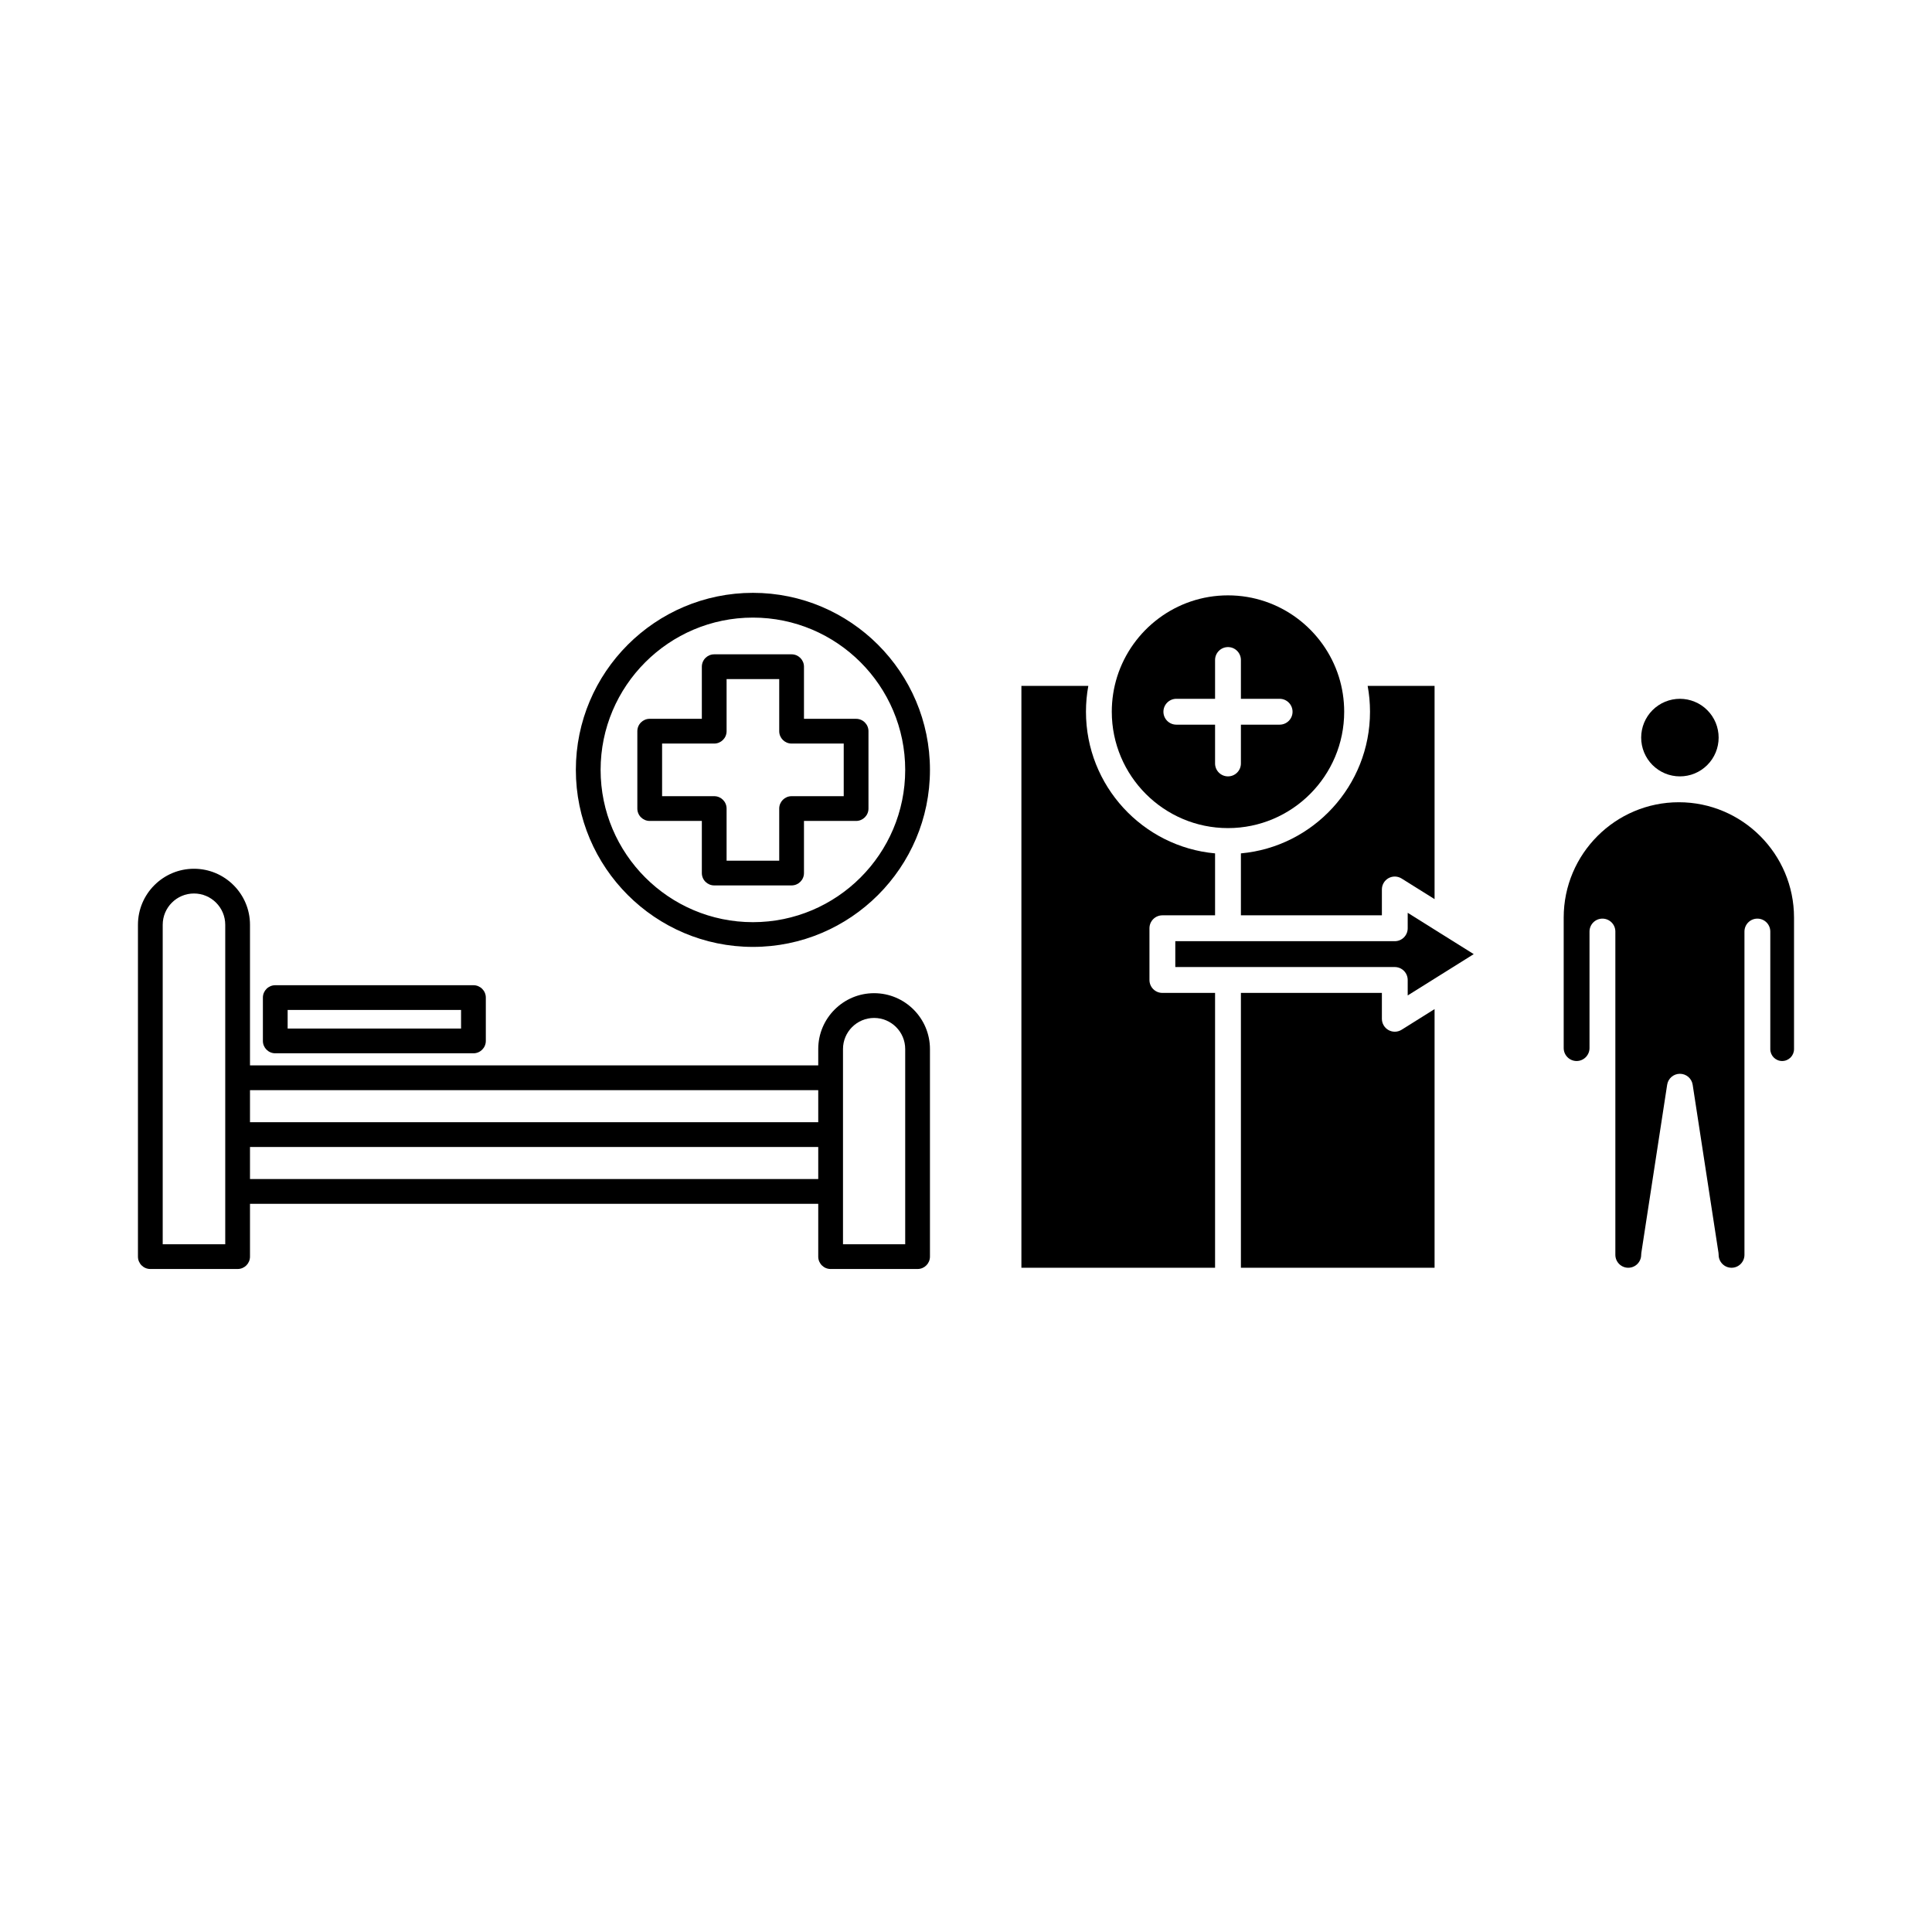 <svg xmlns="http://www.w3.org/2000/svg" xmlns:xlink="http://www.w3.org/1999/xlink" width="500" viewBox="0 0 375 375" height="500" preserveAspectRatio="xMidYMid meet"><defs><clipPath id="93049fe4df"><path d="M 26.766 115.066 L 180.516 115.066 L 180.516 246.316 L 26.766 246.316 Z M 26.766 115.066 " clip-rule="nonzero"></path></clipPath><clipPath id="54fa17de98"><path d="M 303 155 L 348.234 155 L 348.234 246.066 L 303 246.066 Z M 303 155 " clip-rule="nonzero"></path></clipPath><clipPath id="aa128ac821"><path d="M 215 115.566 L 261 115.566 L 261 161 L 215 161 Z M 215 115.566 " clip-rule="nonzero"></path></clipPath><clipPath id="e604def5e0"><path d="M 240 192 L 279 192 L 279 246.066 L 240 246.066 Z M 240 192 " clip-rule="nonzero"></path></clipPath><clipPath id="3d4885d464"><path d="M 198.234 133 L 236 133 L 236 246.066 L 198.234 246.066 Z M 198.234 133 " clip-rule="nonzero"></path></clipPath></defs><g clip-path="url(#93049fe4df)"><path fill="#000000" d="M 53.43 204.445 L 91.895 204.445 C 93.219 204.445 94.297 203.367 94.297 202.043 L 94.297 193.633 C 94.297 192.305 93.219 191.23 91.895 191.23 L 53.43 191.23 C 52.105 191.23 51.027 192.305 51.027 193.633 L 51.027 202.043 C 51.027 203.367 52.105 204.445 53.43 204.445 Z M 55.832 196.035 L 89.492 196.035 L 89.492 199.641 L 55.832 199.641 Z M 169.66 192.777 C 163.684 192.777 158.82 197.641 158.82 203.617 L 158.82 206.793 L 48.523 206.793 L 48.523 179.496 C 48.523 173.5 43.645 168.625 37.648 168.625 C 31.656 168.625 26.777 173.5 26.777 179.496 L 26.777 243.91 C 26.777 245.238 27.852 246.312 29.18 246.312 L 46.121 246.312 C 47.449 246.312 48.523 245.238 48.523 243.91 L 48.523 233.66 L 158.82 233.66 L 158.82 243.91 C 158.82 245.238 159.895 246.312 161.223 246.312 L 178.102 246.312 C 179.43 246.312 180.504 245.238 180.504 243.91 L 180.504 203.617 C 180.504 197.641 175.641 192.777 169.66 192.777 Z M 43.719 241.508 L 31.582 241.508 L 31.582 179.496 C 31.582 176.148 34.305 173.426 37.648 173.426 C 40.996 173.426 43.719 176.148 43.719 179.496 Z M 158.82 211.598 L 158.82 217.824 L 48.523 217.824 L 48.523 211.598 Z M 48.523 228.855 L 48.523 222.629 L 158.82 222.629 L 158.82 228.855 Z M 175.699 241.508 L 163.625 241.508 L 163.625 203.617 C 163.625 200.289 166.332 197.582 169.664 197.582 C 172.992 197.582 175.699 200.289 175.699 203.617 Z M 146.141 183.793 C 165.086 183.793 180.504 168.379 180.504 149.434 C 180.504 130.488 165.086 115.07 146.141 115.07 C 127.191 115.07 111.773 130.484 111.773 149.434 C 111.773 168.379 127.188 183.793 146.141 183.793 Z M 146.141 119.875 C 162.438 119.875 175.699 133.137 175.699 149.434 C 175.699 165.73 162.438 178.992 146.141 178.992 C 129.84 178.992 116.578 165.73 116.578 149.434 C 116.578 133.137 129.84 119.875 146.141 119.875 Z M 136.227 159.344 L 136.227 169.461 C 136.227 170.785 137.301 171.859 138.629 171.859 L 153.648 171.859 C 154.977 171.859 156.051 170.785 156.051 169.461 L 156.051 159.344 L 166.168 159.344 C 167.492 159.344 168.57 158.27 168.57 156.941 L 168.57 141.922 C 168.57 140.598 167.492 139.523 166.168 139.523 L 156.051 139.523 L 156.051 129.406 C 156.051 128.082 154.977 127.004 153.648 127.004 L 138.629 127.004 C 137.301 127.004 136.227 128.082 136.227 129.406 L 136.227 139.52 L 126.109 139.52 C 124.781 139.52 123.707 140.598 123.707 141.922 L 123.707 156.941 C 123.707 158.27 124.781 159.344 126.109 159.344 Z M 128.512 144.324 L 138.629 144.324 C 139.953 144.324 141.031 143.25 141.031 141.922 L 141.031 131.809 L 151.246 131.809 L 151.246 141.922 C 151.246 143.25 152.324 144.324 153.648 144.324 L 163.766 144.324 L 163.766 154.539 L 153.648 154.539 C 152.324 154.539 151.246 155.617 151.246 156.941 L 151.246 167.059 L 141.031 167.059 L 141.031 156.941 C 141.031 155.617 139.953 154.539 138.629 154.539 L 128.512 154.539 Z M 128.512 144.324 " fill-opacity="1" fill-rule="nonzero"></path></g><g clip-path="url(#54fa17de98)"><path fill="#000000" d="M 325.863 155.715 C 313.539 155.715 303.512 165.758 303.512 178.102 L 303.512 203.43 C 303.512 204.812 304.637 205.941 306.02 205.941 C 307.402 205.941 308.523 204.812 308.523 203.43 L 308.523 180.812 C 308.523 179.43 309.648 178.305 311.031 178.305 C 312.414 178.305 313.539 179.43 313.539 180.812 L 313.539 243.559 C 313.539 244.945 314.664 246.07 316.043 246.07 C 317.43 246.07 318.551 244.945 318.551 243.559 C 318.551 243.434 318.562 243.305 318.582 243.18 L 323.594 210.551 C 323.781 209.324 324.836 208.422 326.07 208.422 C 327.305 208.422 328.359 209.324 328.547 210.551 L 333.559 243.18 C 333.578 243.305 333.586 243.434 333.586 243.559 C 333.586 244.945 334.711 246.07 336.094 246.07 C 337.477 246.07 338.598 244.945 338.598 243.559 L 338.598 180.812 C 338.598 179.43 339.723 178.305 341.105 178.305 C 342.492 178.305 343.613 179.43 343.613 180.812 L 343.613 203.637 C 343.613 204.91 344.645 205.941 345.914 205.941 C 347.184 205.941 348.219 204.91 348.219 203.637 L 348.219 178.102 C 348.215 165.758 338.188 155.715 325.863 155.715 Z M 325.863 155.715 " fill-opacity="1" fill-rule="nonzero"></path></g><path fill="#000000" d="M 333.586 143.168 C 333.586 143.66 333.539 144.152 333.441 144.637 C 333.348 145.121 333.203 145.59 333.016 146.047 C 332.824 146.504 332.594 146.938 332.32 147.352 C 332.047 147.762 331.734 148.141 331.383 148.492 C 331.035 148.84 330.656 149.152 330.246 149.426 C 329.836 149.703 329.402 149.934 328.945 150.125 C 328.488 150.312 328.02 150.457 327.535 150.551 C 327.051 150.648 326.562 150.695 326.066 150.695 C 325.574 150.695 325.086 150.648 324.602 150.551 C 324.117 150.457 323.648 150.312 323.191 150.125 C 322.734 149.934 322.301 149.703 321.891 149.426 C 321.48 149.152 321.102 148.84 320.75 148.492 C 320.402 148.141 320.09 147.762 319.816 147.352 C 319.543 146.938 319.312 146.504 319.121 146.047 C 318.934 145.59 318.789 145.121 318.695 144.637 C 318.598 144.152 318.551 143.66 318.551 143.168 C 318.551 142.672 318.598 142.184 318.695 141.699 C 318.789 141.215 318.934 140.742 319.121 140.285 C 319.312 139.828 319.543 139.395 319.816 138.984 C 320.09 138.574 320.402 138.191 320.75 137.844 C 321.102 137.492 321.48 137.18 321.891 136.906 C 322.301 136.633 322.734 136.398 323.191 136.211 C 323.648 136.023 324.117 135.879 324.602 135.781 C 325.086 135.688 325.574 135.637 326.066 135.637 C 326.562 135.637 327.051 135.688 327.535 135.781 C 328.02 135.879 328.488 136.023 328.945 136.211 C 329.402 136.398 329.836 136.633 330.246 136.906 C 330.656 137.18 331.035 137.492 331.383 137.844 C 331.734 138.191 332.047 138.574 332.32 138.984 C 332.594 139.395 332.824 139.828 333.016 140.285 C 333.203 140.742 333.348 141.215 333.441 141.699 C 333.539 142.184 333.586 142.672 333.586 143.168 Z M 333.586 143.168 " fill-opacity="1" fill-rule="nonzero"></path><g clip-path="url(#aa128ac821)"><path fill="#000000" d="M 238.352 160.734 C 250.789 160.734 260.906 150.602 260.906 138.148 C 260.906 135.785 260.543 133.508 259.871 131.363 C 256.984 122.215 248.43 115.559 238.352 115.559 C 228.273 115.559 219.719 122.215 216.832 131.363 C 216.16 133.508 215.797 135.785 215.797 138.148 C 215.797 150.602 225.914 160.734 238.352 160.734 Z M 228.328 135.637 L 235.844 135.637 L 235.844 128.109 C 235.844 126.727 236.969 125.598 238.352 125.598 C 239.738 125.598 240.859 126.727 240.859 128.109 L 240.859 135.637 L 248.375 135.637 C 249.762 135.637 250.883 136.766 250.883 138.148 C 250.883 139.535 249.762 140.656 248.375 140.656 L 240.859 140.656 L 240.859 148.188 C 240.859 149.574 239.738 150.695 238.352 150.695 C 236.969 150.695 235.844 149.574 235.844 148.188 L 235.844 140.656 L 228.328 140.656 C 226.945 140.656 225.82 139.535 225.82 138.148 C 225.82 136.766 226.945 135.637 228.328 135.637 Z M 228.328 135.637 " fill-opacity="1" fill-rule="nonzero"></path></g><path fill="#000000" d="M 240.859 165.641 L 240.859 177.664 L 268.223 177.664 L 268.223 172.645 C 268.223 171.73 268.719 170.891 269.512 170.449 C 270.312 170.008 271.281 170.035 272.055 170.52 L 278.449 174.52 L 278.449 133.129 L 265.461 133.129 C 265.762 134.758 265.918 136.434 265.918 138.148 C 265.918 152.527 254.891 164.371 240.859 165.641 Z M 240.859 165.641 " fill-opacity="1" fill-rule="nonzero"></path><path fill="#000000" d="M 279.734 181.242 L 279.73 181.242 L 279.703 181.223 C 279.652 181.195 279.602 181.164 279.555 181.133 L 279.535 181.117 L 279.527 181.113 L 273.234 177.172 L 273.234 180.176 C 273.234 181.562 272.113 182.684 270.727 182.684 L 228.125 182.684 L 228.125 187.703 L 270.727 187.703 C 272.113 187.703 273.234 188.828 273.234 190.215 L 273.234 193.215 L 279.535 189.273 L 279.555 189.258 L 279.734 189.148 L 279.762 189.133 L 286.051 185.195 L 279.762 181.258 Z M 279.734 181.242 " fill-opacity="1" fill-rule="nonzero"></path><g clip-path="url(#e604def5e0)"><path fill="#000000" d="M 270.727 200.254 C 270.312 200.254 269.891 200.148 269.512 199.938 C 268.719 199.496 268.223 198.656 268.223 197.742 L 268.223 192.723 L 240.859 192.723 L 240.859 246.07 L 278.449 246.07 L 278.449 195.867 L 272.059 199.871 C 271.652 200.125 271.188 200.254 270.727 200.254 Z M 270.727 200.254 " fill-opacity="1" fill-rule="nonzero"></path></g><g clip-path="url(#3d4885d464)"><path fill="#000000" d="M 223.109 190.215 L 223.109 180.176 C 223.109 178.789 224.23 177.664 225.617 177.664 L 235.844 177.664 L 235.844 165.641 C 221.812 164.367 210.785 152.527 210.785 138.148 C 210.785 136.434 210.941 134.758 211.242 133.129 L 198.254 133.129 L 198.254 246.07 L 235.844 246.07 L 235.844 192.723 L 225.617 192.723 C 224.23 192.723 223.109 191.602 223.109 190.215 Z M 223.109 190.215 " fill-opacity="1" fill-rule="nonzero"></path></g></svg>